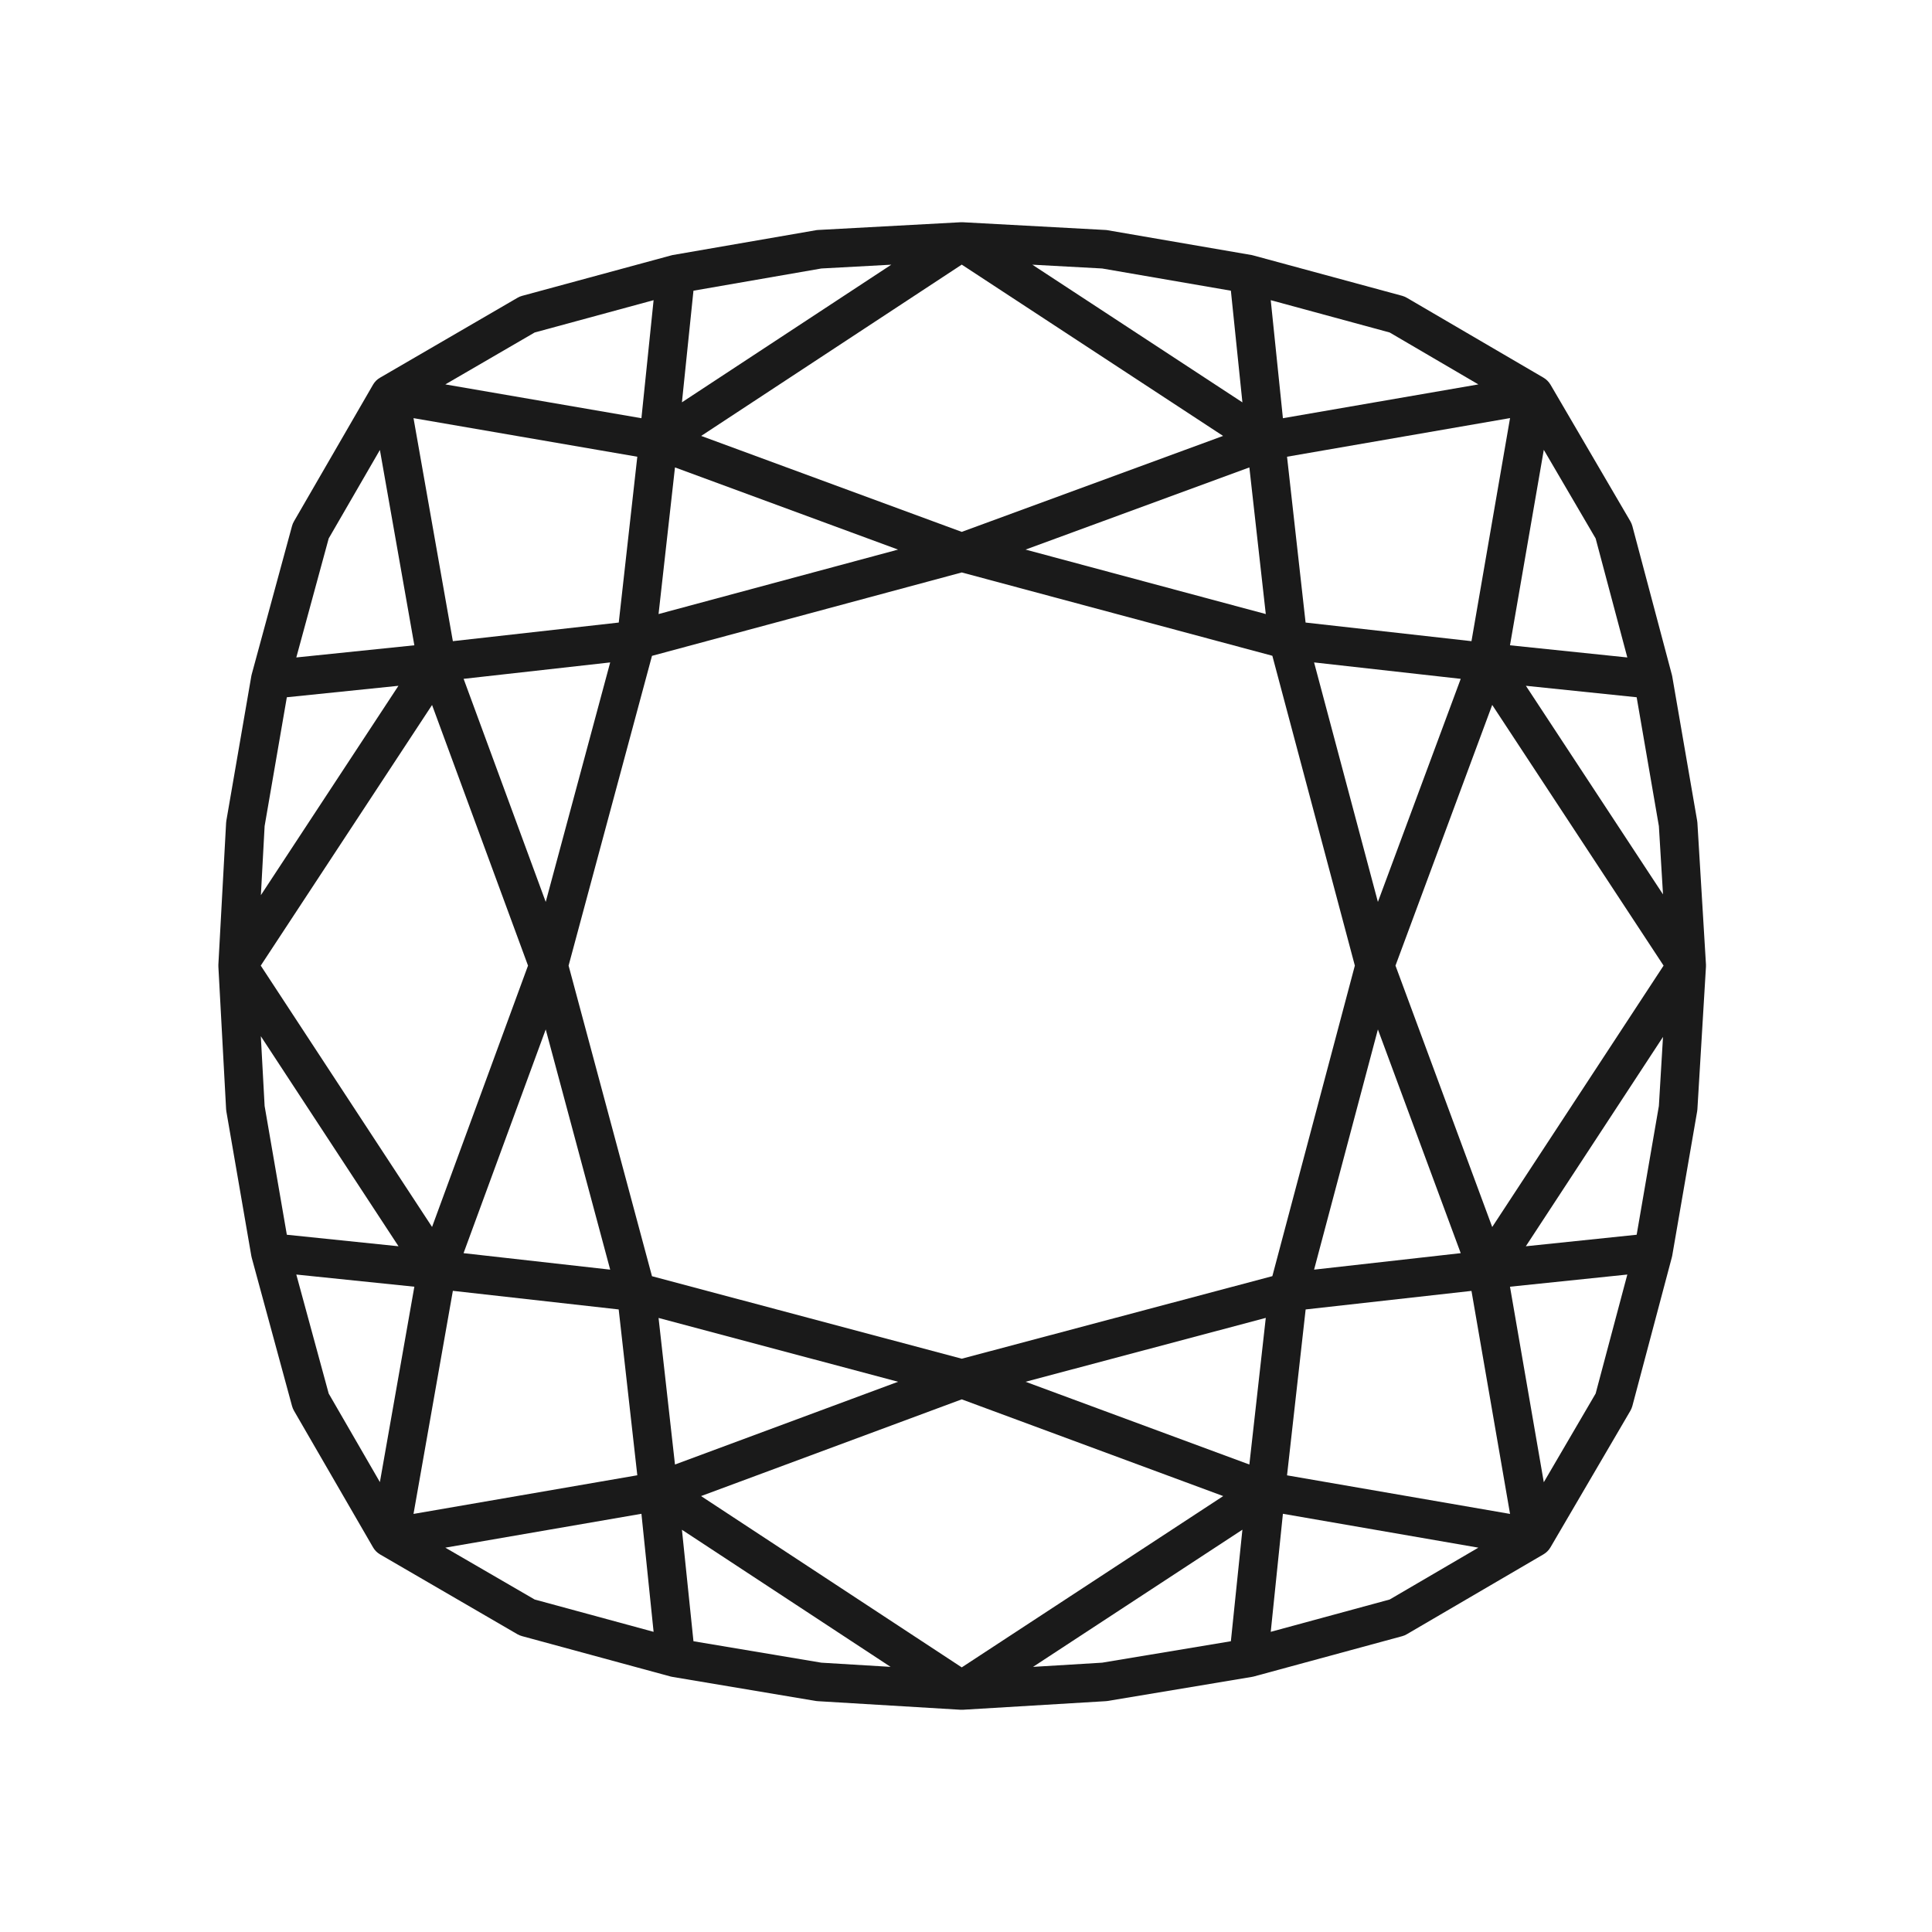 <svg xmlns="http://www.w3.org/2000/svg" fill="none" viewBox="0 0 30 30" height="30" width="30">
<g clip-path="url(#clip0_4044_65177)">
<path fill="#1A1A1A" d="M10.443 26.039C10.433 26.038 10.424 26.035 10.414 26.033L8.107 25.406C8.081 25.399 8.057 25.389 8.034 25.376L5.9 24.136C5.855 24.109 5.818 24.072 5.792 24.026L4.565 21.906C4.552 21.883 4.542 21.859 4.535 21.834L3.908 19.527C3.905 19.518 3.903 19.509 3.902 19.499L3.515 17.259C3.513 17.247 3.512 17.235 3.511 17.224L3.391 15.01C3.39 14.999 3.39 14.988 3.391 14.977L3.511 12.777C3.512 12.765 3.513 12.753 3.515 12.742L3.902 10.501C3.903 10.492 3.905 10.483 3.908 10.473L4.535 8.166C4.542 8.141 4.552 8.117 4.565 8.095L5.792 5.974C5.818 5.929 5.855 5.891 5.901 5.865L8.034 4.625C8.057 4.611 8.081 4.601 8.107 4.594L10.414 3.968C10.423 3.965 10.432 3.963 10.441 3.961L12.669 3.575C12.68 3.573 12.692 3.571 12.704 3.571L14.918 3.451C14.928 3.45 14.939 3.45 14.95 3.451L17.164 3.571C17.176 3.571 17.187 3.573 17.199 3.575L19.439 3.961C19.449 3.963 19.458 3.965 19.467 3.968L21.775 4.594C21.8 4.601 21.825 4.612 21.847 4.625L23.968 5.865C24.012 5.891 24.049 5.928 24.076 5.973L25.316 8.094C25.329 8.117 25.34 8.142 25.347 8.168L25.96 10.475C25.963 10.484 25.965 10.492 25.966 10.501L26.353 12.742C26.355 12.753 26.356 12.764 26.357 12.775L26.49 14.976C26.491 14.988 26.491 15 26.49 15.012L26.357 17.226C26.356 17.237 26.355 17.248 26.353 17.259L25.966 19.499C25.965 19.508 25.963 19.517 25.96 19.525L25.347 21.833C25.34 21.859 25.329 21.884 25.316 21.907L24.075 24.028C24.049 24.072 24.012 24.109 23.968 24.135L21.847 25.375C21.825 25.389 21.8 25.399 21.775 25.406L19.467 26.033C19.457 26.035 19.448 26.038 19.438 26.039L17.197 26.413C17.187 26.415 17.176 26.416 17.166 26.416L14.952 26.549C14.94 26.55 14.928 26.55 14.916 26.549L12.702 26.416C12.691 26.416 12.681 26.415 12.67 26.413L10.443 26.039ZM12.754 25.818L13.829 25.883L10.589 23.754L10.768 25.485L12.754 25.818ZM10.149 25.339L9.96 23.506L6.915 24.032L8.302 24.837L10.149 25.339ZM6.421 23.508L9.896 22.908L9.607 20.333L7.032 20.044L6.421 23.508ZM7.198 19.459L8.474 15.985L9.475 19.715L7.198 19.459ZM10.226 20.465L10.481 22.741L13.945 21.456L10.226 20.465ZM14.934 21.729L18.994 23.231L14.934 25.891L10.886 23.231L14.934 21.729ZM16.041 25.883L19.292 23.753L19.113 25.485L17.114 25.818L16.041 25.883ZM19.732 25.339L21.579 24.837L22.956 24.032L19.921 23.506L19.732 25.339ZM19.4 22.741L15.925 21.456L19.655 20.464L19.4 22.741ZM20.274 20.333L22.849 20.045L23.448 23.508L19.985 22.909L20.274 20.333ZM23.972 23.016L24.777 21.639L25.269 19.791L23.447 19.98L23.972 23.016ZM23.693 19.352L25.823 16.101L25.759 17.173L25.414 19.173L23.693 19.352ZM25.823 13.888L25.759 12.828L25.414 10.827L23.694 10.649L25.823 13.888ZM23.447 10.02L23.972 6.985L24.777 8.361L25.269 10.209L23.447 10.02ZM22.956 5.969L21.579 5.163L19.732 4.661L19.921 6.494L22.956 5.969ZM18.992 6.769L14.934 8.259L10.888 6.769L14.934 4.109L18.992 6.769ZM16.03 4.11L19.292 6.248L19.113 4.514L17.114 4.169L16.03 4.11ZM13.84 4.11L12.754 4.169L10.768 4.514L10.589 6.247L13.84 4.11ZM10.481 7.258L10.226 9.535L13.945 8.534L10.481 7.258ZM14.934 8.889L10.124 10.184L8.829 14.994L10.124 19.817L14.934 21.098L19.757 19.816L21.038 14.994L19.757 10.183L14.934 8.889ZM20.405 10.286L21.396 14.005L22.682 10.541L20.405 10.286ZM23.171 10.946L21.669 14.994L23.171 19.053L25.832 14.994L23.171 10.946ZM21.396 15.985L22.682 19.459L20.405 19.715L21.396 15.985ZM19.655 9.535L15.925 8.534L19.4 7.258L19.655 9.535ZM19.985 7.092L20.273 9.667L22.849 9.956L23.448 6.492L19.985 7.092ZM8.474 14.005L9.475 10.286L7.199 10.541L8.474 14.005ZM6.434 10.02L4.601 10.209L5.104 8.361L5.899 6.987L6.434 10.02ZM6.421 6.493L7.032 9.956L9.608 9.667L9.896 7.092L6.421 6.493ZM9.96 6.494L6.915 5.969L8.302 5.163L10.149 4.661L9.96 6.494ZM4.454 10.827L4.109 12.827L4.051 13.9L6.187 10.649L4.454 10.827ZM6.709 10.947L4.049 14.994L6.709 19.052L8.199 14.994L6.709 10.947ZM6.188 19.352L4.05 16.09L4.109 17.174L4.454 19.173L6.188 19.352ZM4.601 19.791L6.434 19.98L5.899 23.014L5.104 21.639L4.601 19.791Z" clip-rule="evenodd" fill-rule="evenodd"></path>
</g>
<defs>
<clipPath id="clip0_4044_65177">
<rect fill="white" height="30" width="30"></rect>
</clipPath>
</defs>
</svg>
